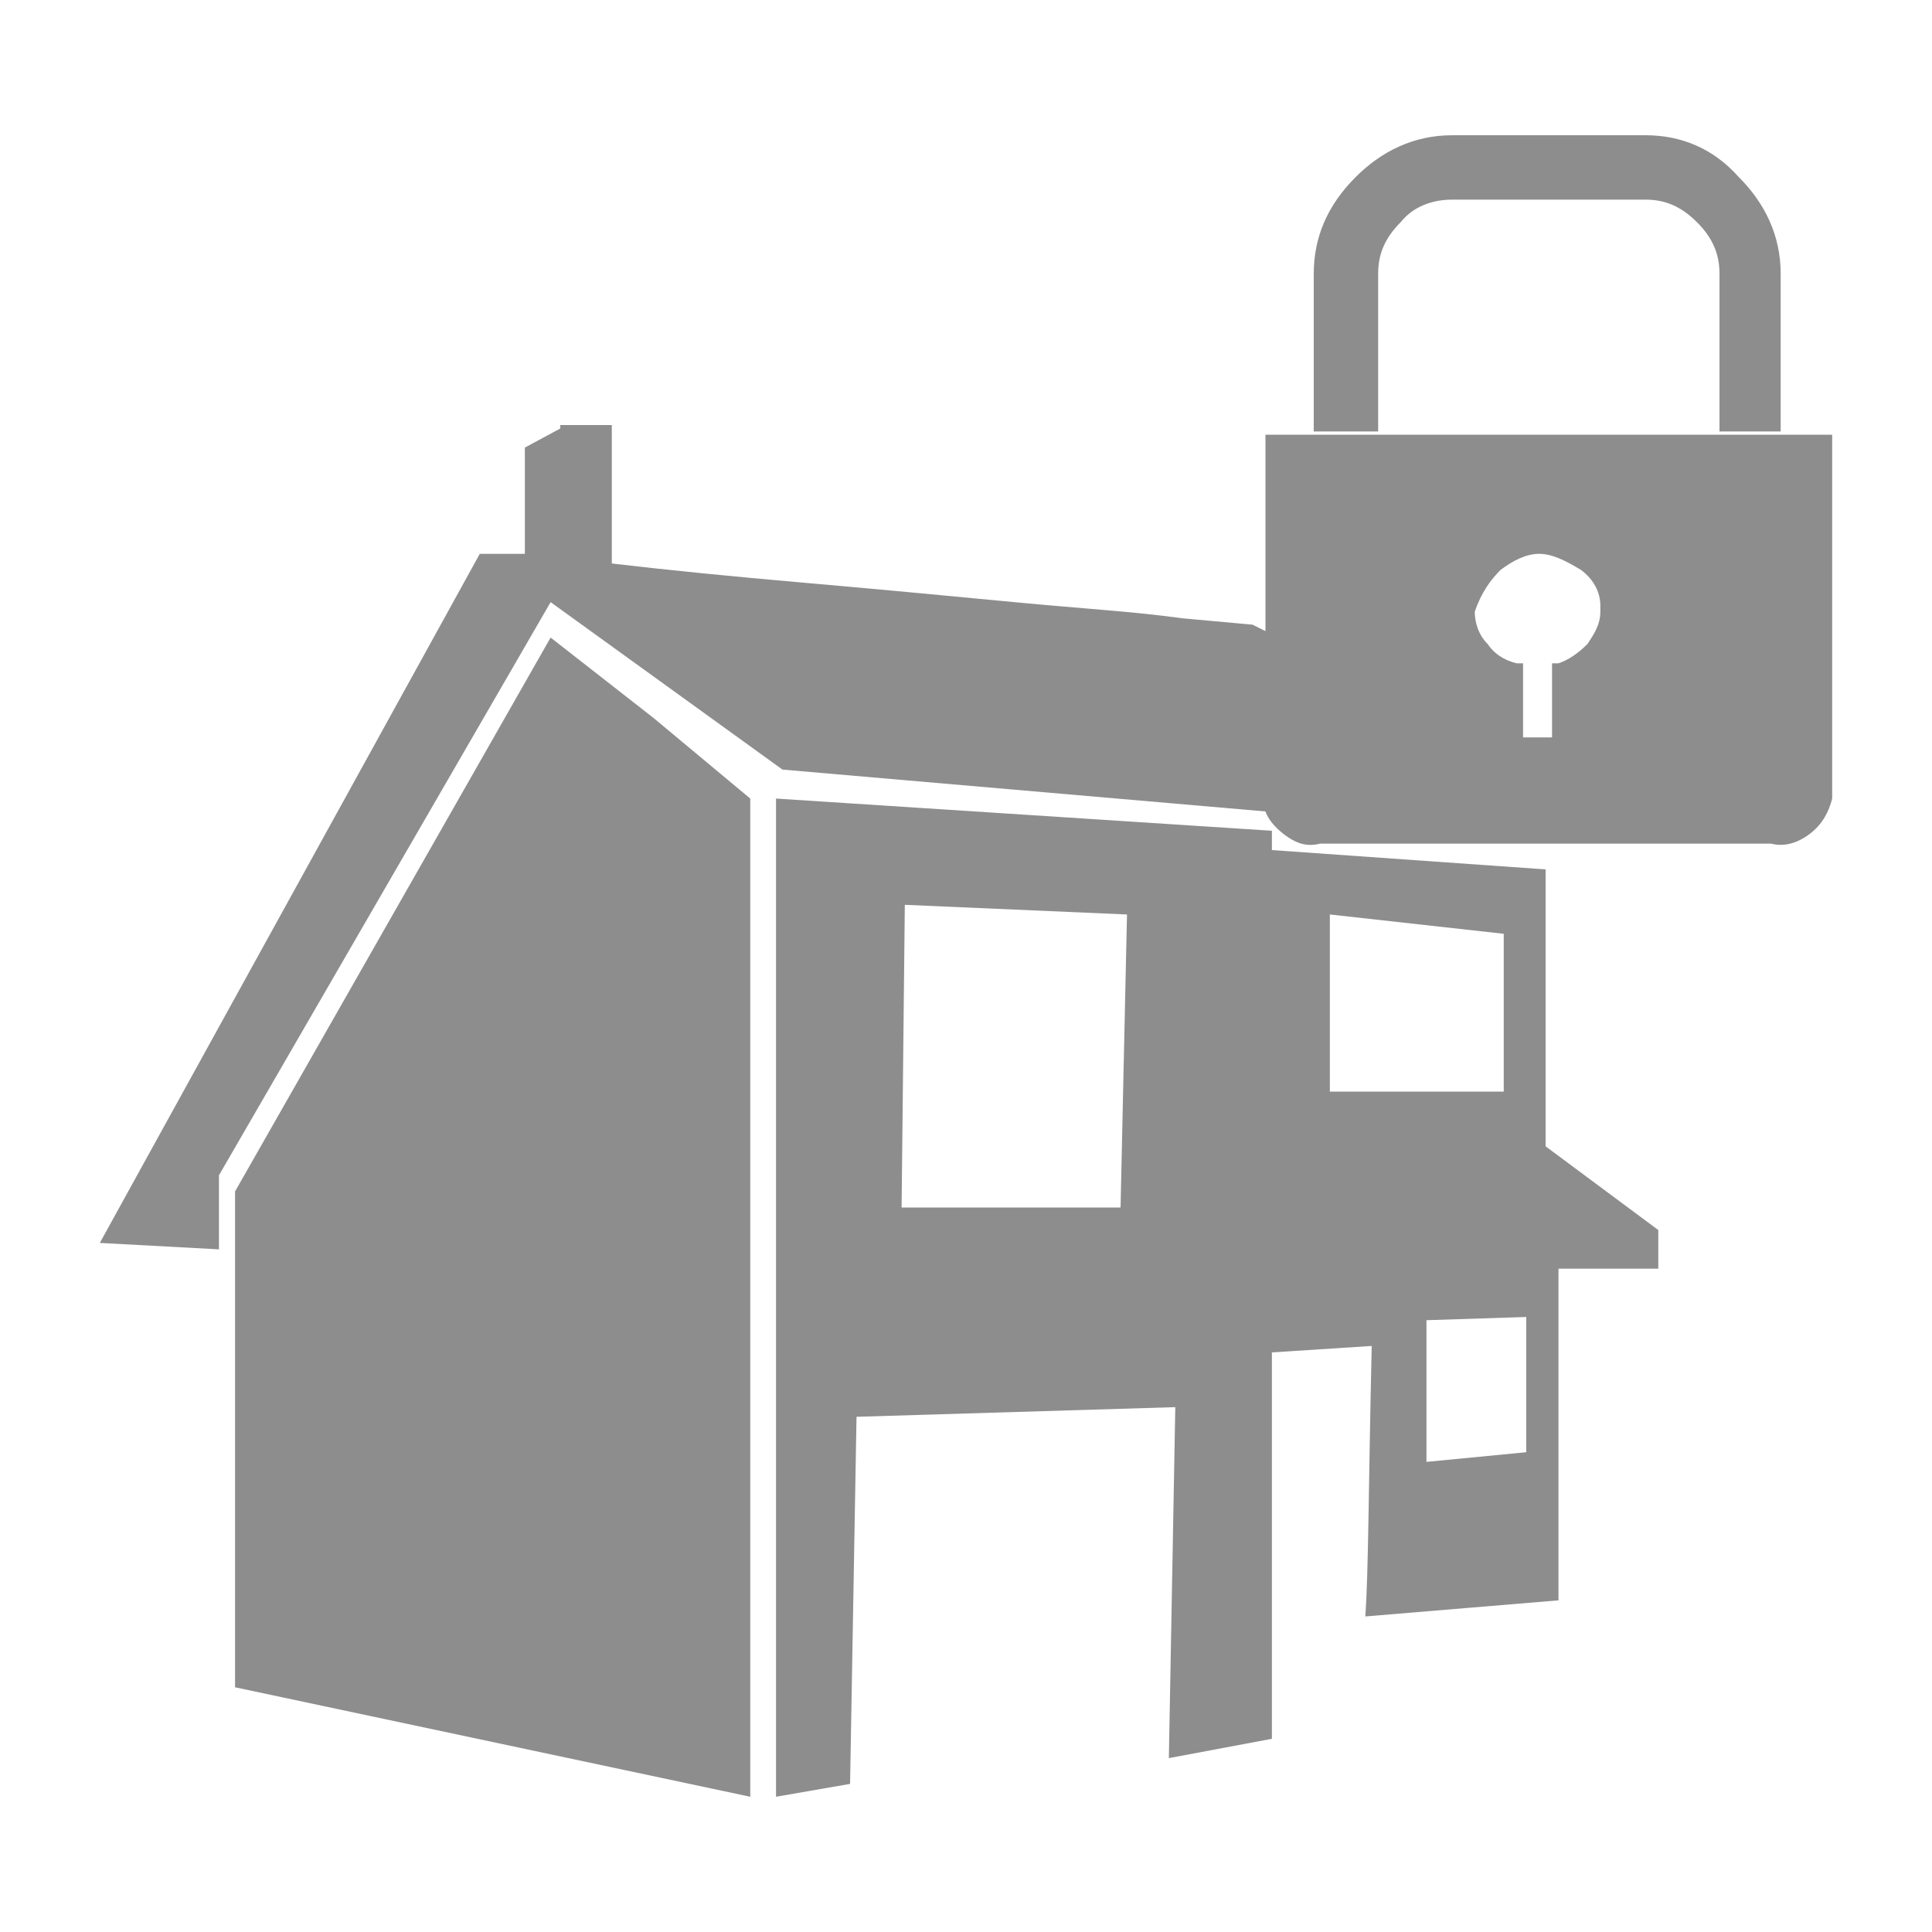 <?xml version="1.0" encoding="utf-8"?>
<!-- Generator: Adobe Illustrator 22.0.1, SVG Export Plug-In . SVG Version: 6.00 Build 0)  -->
<!DOCTYPE svg PUBLIC "-//W3C//DTD SVG 1.1//EN" "http://www.w3.org/Graphics/SVG/1.1/DTD/svg11.dtd">
<svg version="1.1" id="Layer_1" xmlns="http://www.w3.org/2000/svg" xmlns:xlink="http://www.w3.org/1999/xlink" x="0px" y="0px"
	 viewBox="0 0 60 60" style="enable-background:new 0 0 60 60;" xml:space="preserve">
<style type="text/css">
	.st0{fill:#8D8D8D;}
</style>
<path class="st0" d="M39,13.5h17.9v11.3c-0.1,0.4-0.3,0.8-0.7,1.1c-0.4,0.3-0.8,0.4-1.2,0.3h-14c-0.4,0.1-0.7,0-1-0.2
	c-0.3-0.2-0.6-0.5-0.7-0.8l-15-1.3l-7.2-5.2L6.8,36.5v2.3l-3.7-0.2l11.8-21.4c0.5,0,0.9,0,1.4,0v-3.3l1.3-0.7l-0.2,4.2v-4.2h1.6v4.3
	c1.7,0.2,3.7,0.4,6,0.6c2.3,0.2,4.4,0.4,6.5,0.6c2.1,0.2,3.8,0.3,5.2,0.5l2.2,0.2l0.4,0.2V13.5z M20.3,22.3l3,2.5v31L7.3,52.4V37
	l9.8-17.2L20.3,22.3z M48,27v8.6l3.5,2.6v1.2h-3.1v10.3l-6,0.5c0.1-1.3,0.1-4.1,0.2-8.4l-3.1,0.2V54l-3.2,0.6l0.2-10.9L26.6,44
	l-0.2,11.4l-2.3,0.4v-31l15.4,1v0.6L48,27z M34.8,37.5l0.2-9.1l-6.9-0.3L28,37.5H34.8z M42.7,13.4h-1.9V8.5c0-1.1,0.4-2.1,1.3-3
	c0.8-0.8,1.8-1.3,3-1.3h6c1.1,0,2.1,0.4,2.9,1.3c0.8,0.8,1.3,1.8,1.3,3v4.9h-1.9V8.5c0-0.6-0.2-1.1-0.7-1.6c-0.5-0.5-1-0.7-1.6-0.7
	h-6c-0.6,0-1.2,0.2-1.6,0.7c-0.5,0.5-0.7,1-0.7,1.6V13.4z M41.3,33.9h5.4V29l-5.4-0.6v5.3V33.9z M47.4,45.1v-4.2L44.3,41v4.4
	L47.4,45.1z M47.8,17.2c-0.4,0-0.8,0.2-1.2,0.5C46.3,18,46,18.4,45.8,19c0,0.3,0.1,0.7,0.4,1c0.2,0.3,0.5,0.5,0.9,0.6h0.2v2.3h0.9
	v-2.3h0.2c0.3-0.1,0.6-0.3,0.9-0.6c0.2-0.3,0.4-0.6,0.4-1v-0.2c0-0.4-0.2-0.8-0.6-1.1C48.6,17.4,48.2,17.2,47.8,17.2z"/>
</svg>
